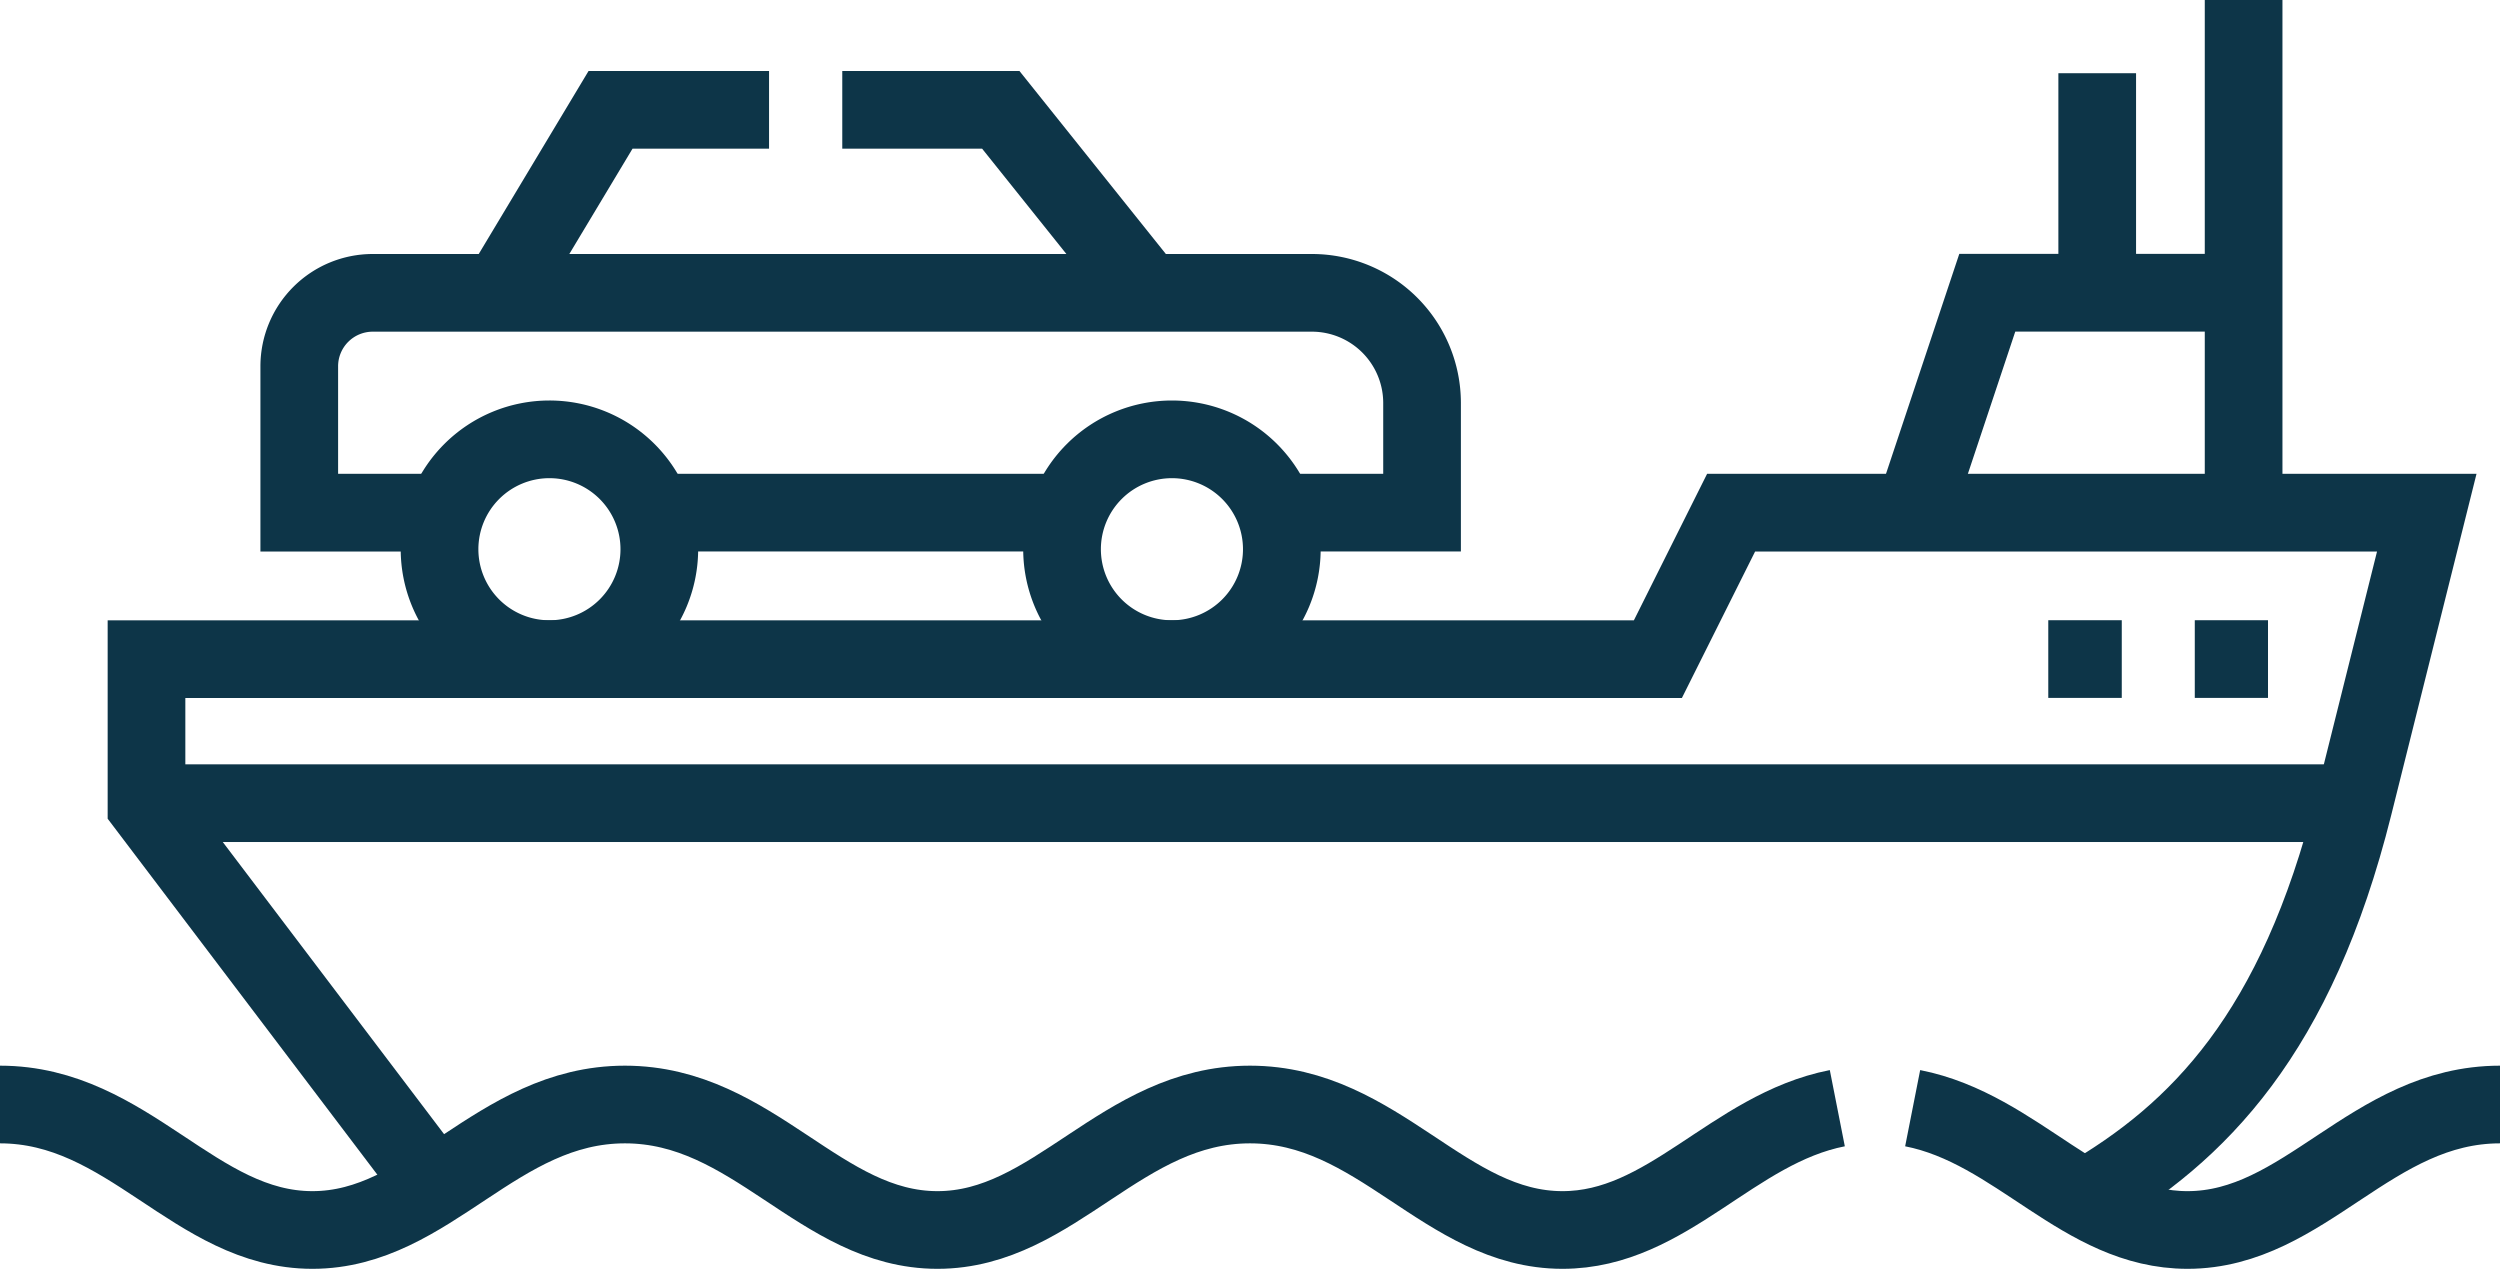 <svg xmlns="http://www.w3.org/2000/svg" width="48.277" height="24.502" viewBox="0 0 48.277 24.502">
  <g id="ferry-boat" transform="translate(0 0)">
    <path id="Path_38862" data-name="Path 38862" d="M48.277,352.5c-2.484,0-3.767,2.423-6.035,2.423-2.035,0-3.278-1.952-5.307-2.352m-1.455,0c-2.03.4-3.272,2.352-5.307,2.352-2.267,0-3.55-2.423-6.035-2.423s-3.767,2.423-6.035,2.423-3.55-2.423-6.035-2.423-3.767,2.423-6.035,2.423S2.484,352.5,0,352.5" transform="translate(0 -331.171)" fill="none" stroke="#0d3548" stroke-miterlimit="22.926" stroke-width="1.5" fill-rule="evenodd"/>
    <path id="Path_38863" data-name="Path 38863" d="M67.431,244.547c2.194-1.267,4.089-3.19,5.189-7.587l1.414-5.658H60.6l-1.414,2.829H30v2.829l5.572,7.355" transform="translate(-27.171 -221.402)" fill="none" stroke="#0d3548" stroke-miterlimit="22.926" stroke-width="1.5" fill-rule="evenodd"/>
    <path id="Path_38864" data-name="Path 38864" d="M392,136.2l1.414-4.243h4.95m0-5.657v9.9" transform="translate(-355.038 -126.304)" fill="none" stroke="#0d3548" stroke-miterlimit="22.926" stroke-width="1.5" fill-rule="evenodd"/>
    <line id="Line_1" data-name="Line 1" y2="4.243" transform="translate(40.499 1.414)" fill="none" stroke="#0d3548" stroke-miterlimit="22.926" stroke-width="1.5"/>
    <line id="Line_2" data-name="Line 2" x2="42.733" transform="translate(2.849 15.51)" fill="none" stroke="#0d3548" stroke-miterlimit="22.926" stroke-width="1.5"/>
    <path id="Path_38865" data-name="Path 38865" d="M422.31,261.3h1.414m-4.243,0H420.9" transform="translate(-379.927 -248.573)" fill="none" stroke="#0d3548" stroke-miterlimit="22.926" stroke-width="1.5" fill-rule="evenodd"/>
    <path id="Path_38866" data-name="Path 38866" d="M104.143,216.3a2.122,2.122,0,1,1-2.122,2.122,2.122,2.122,0,0,1,2.122-2.122Zm-12.022,0A2.122,2.122,0,1,1,90,218.424,2.122,2.122,0,0,1,92.121,216.3Z" transform="translate(-81.512 -207.816)" fill="none" stroke="#0d3548" stroke-miterlimit="22.926" stroke-width="1.5" fill-rule="evenodd"/>
    <path id="Path_38867" data-name="Path 38867" d="M64.11,190.545H61.281v-2.829A1.419,1.419,0,0,1,62.7,186.3H80.841a2.128,2.128,0,0,1,2.122,2.122v2.122H80.133m-4,0H68.111" transform="translate(-55.502 -180.645)" fill="none" stroke="#0d3548" stroke-miterlimit="22.926" stroke-width="1.5" fill-rule="evenodd"/>
    <path id="Path_38868" data-name="Path 38868" d="M102.531,152.338l2.122-3.536h3.061m1.414,0h3.061l2.829,3.536" transform="translate(-92.863 -146.681)" fill="none" stroke="#0d3548" stroke-miterlimit="22.926" stroke-width="1.5" fill-rule="evenodd"/>
  </g>
</svg>
